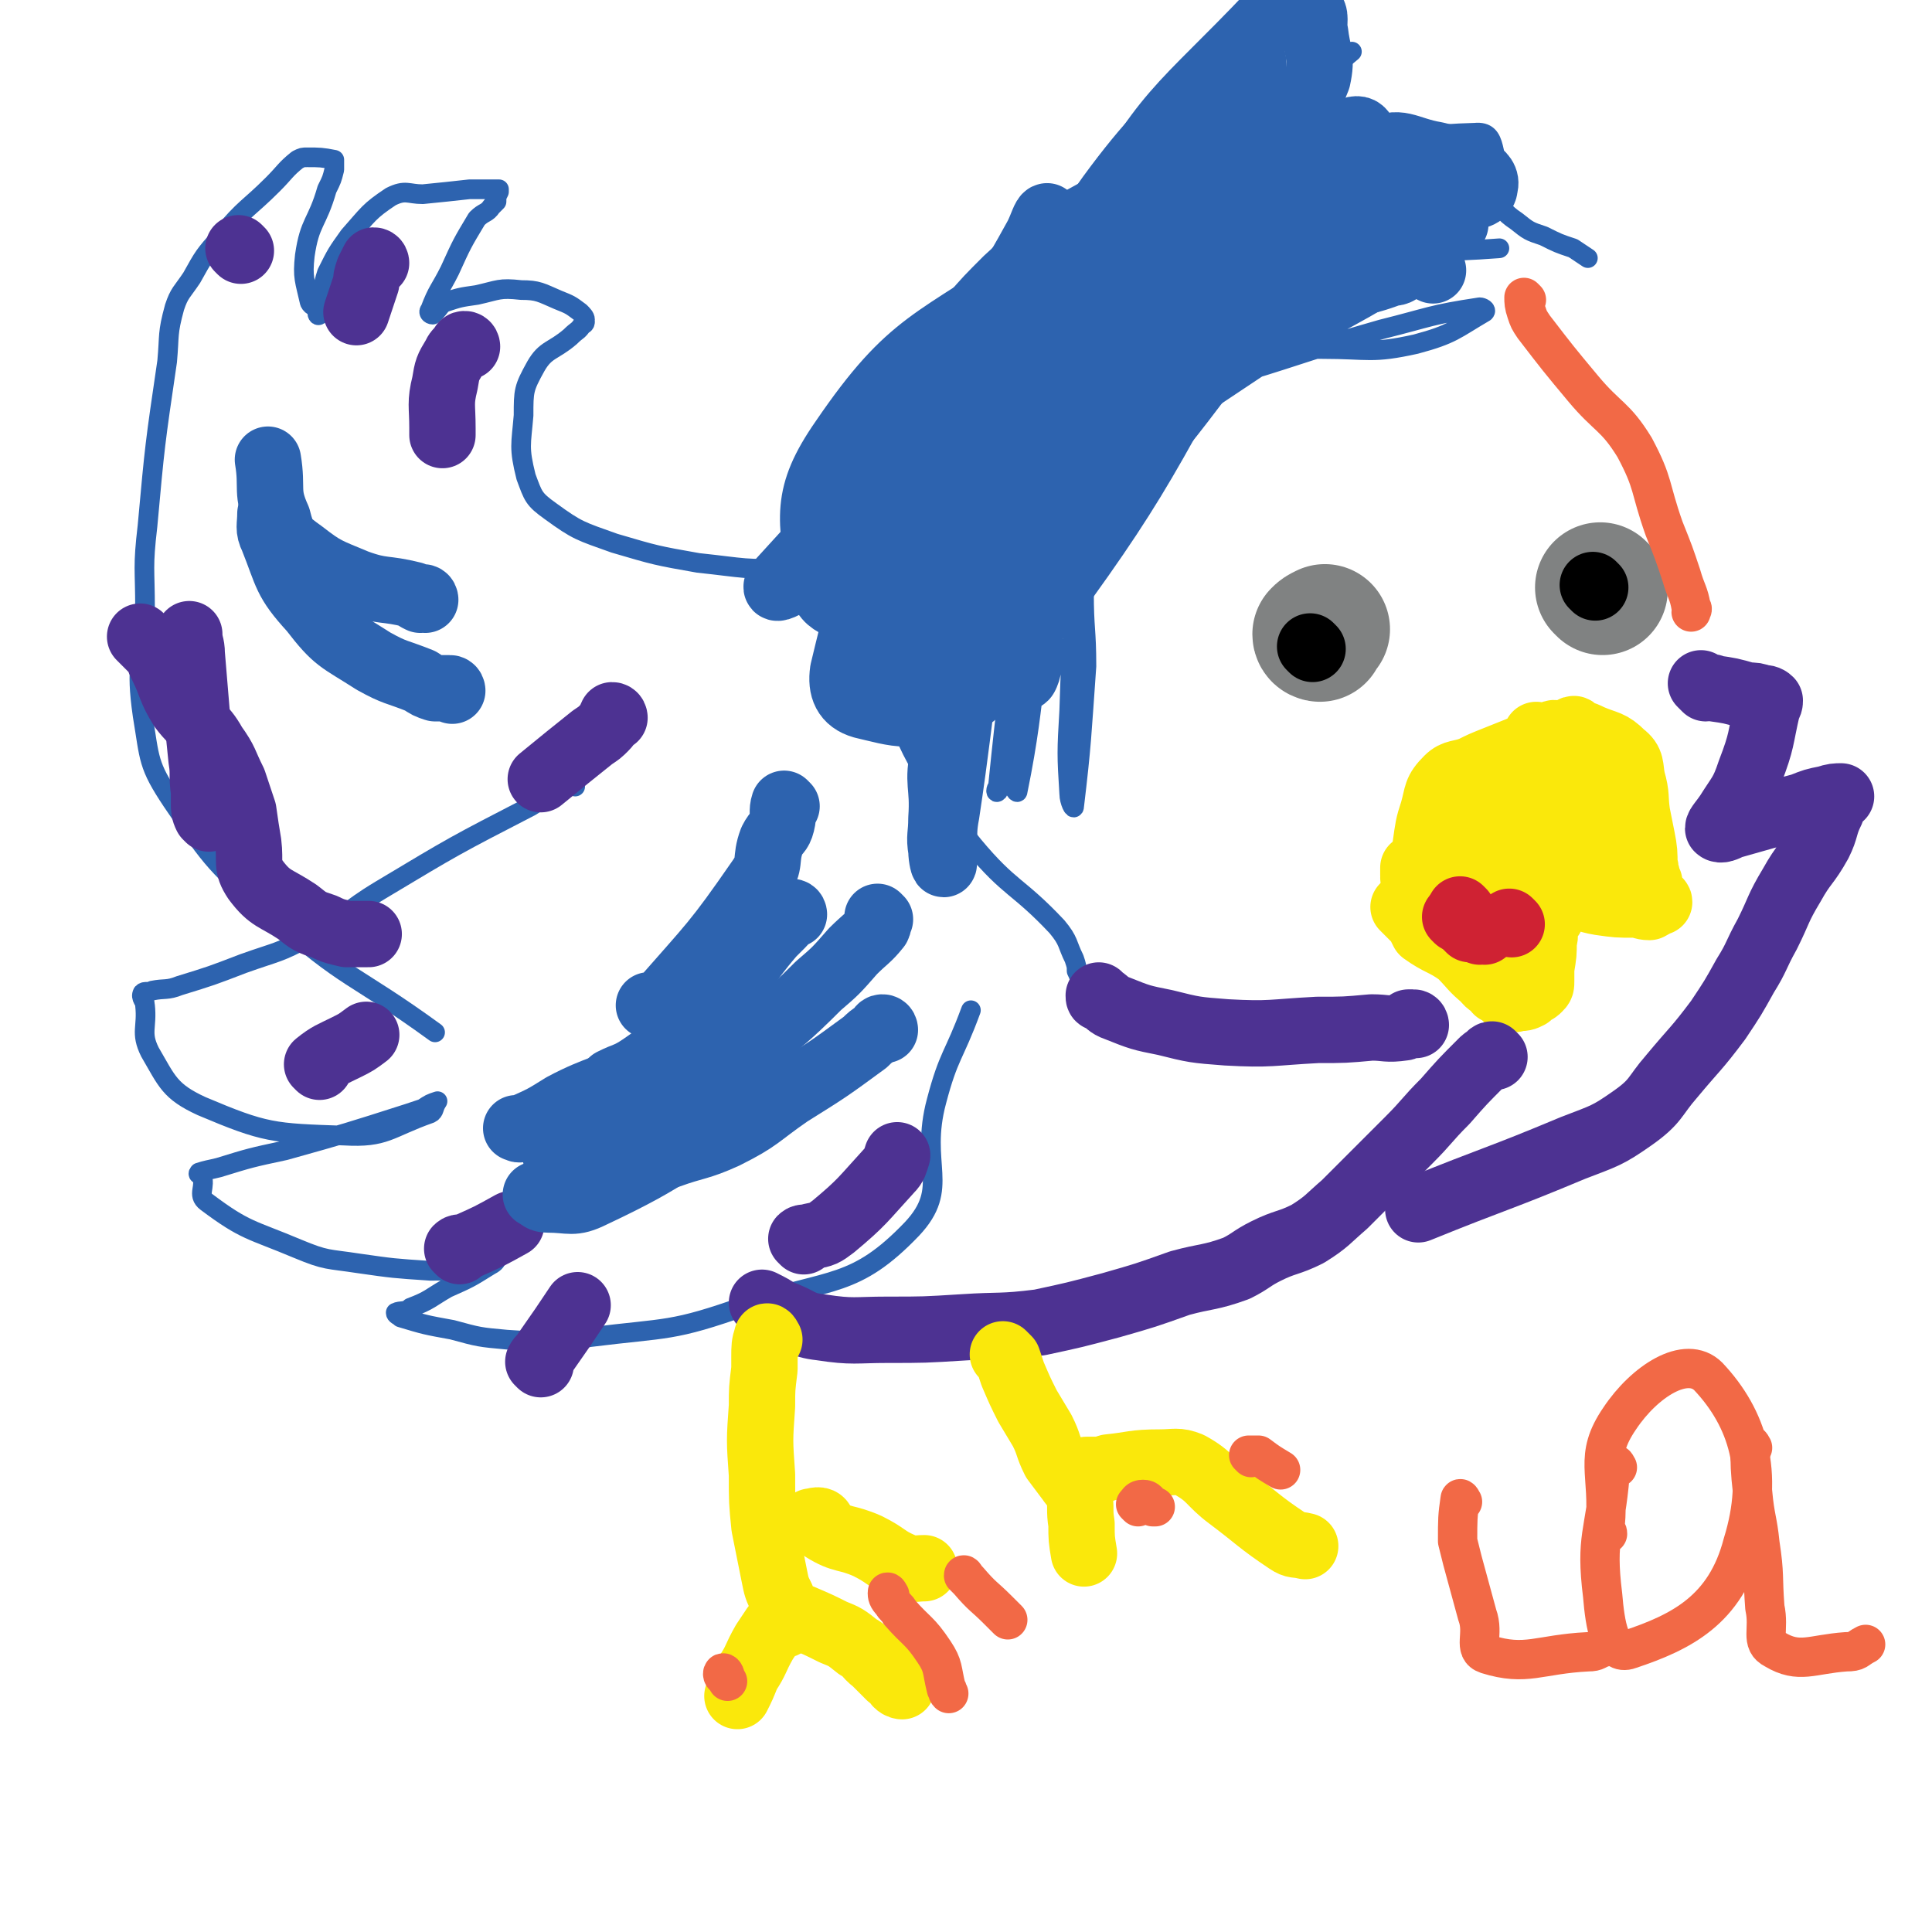 <svg viewBox='0 0 786 786' version='1.1' xmlns='http://www.w3.org/2000/svg' xmlns:xlink='http://www.w3.org/1999/xlink'><g fill='none' stroke='#2D63AF' stroke-width='8' stroke-linecap='round' stroke-linejoin='round'><path d='M442,404c0,0 -1,0 -1,-1 -2,-4 -1,-4 -3,-8 0,-2 0,-2 -1,-5 -3,-6 -2,-7 -7,-13 -16,-17 -19,-15 -34,-33 -13,-16 -13,-17 -23,-35 -6,-11 -5,-12 -10,-24 -6,-15 -7,-15 -11,-31 -3,-17 -4,-18 -4,-35 0,-21 1,-21 6,-41 5,-15 5,-16 14,-29 8,-14 9,-14 20,-26 7,-8 7,-8 15,-16 9,-8 8,-9 17,-16 10,-7 10,-7 21,-13 8,-5 8,-5 16,-9 10,-6 10,-5 20,-11 12,-6 12,-7 24,-14 14,-8 14,-7 28,-15 3,-2 3,-3 6,-5 1,-1 2,0 3,0 0,0 0,1 1,1 0,0 1,-1 1,0 -1,4 -1,5 -4,10 -9,18 -9,18 -20,37 -2,4 -3,4 -6,8 -1,1 -1,3 0,3 0,1 0,-1 2,-1 2,-1 2,0 5,0 7,-1 7,-2 14,-3 9,-3 9,-2 18,-4 9,-2 9,-1 17,-4 4,-1 4,-3 7,-4 2,-1 2,0 3,0 3,0 3,0 6,0 6,3 6,3 13,6 6,3 6,3 12,7 5,5 4,6 10,10 5,4 5,4 11,6 6,3 6,3 12,5 3,2 3,2 6,4 0,0 0,0 0,0 '/><path d='M361,220c0,0 -1,0 -1,-1 4,-12 4,-13 8,-25 5,-13 5,-13 11,-26 15,-32 9,-38 31,-64 22,-26 29,-20 58,-39 '/><path d='M377,265c0,0 -1,0 -1,-1 5,-13 7,-13 11,-27 7,-24 6,-25 13,-49 6,-20 6,-20 14,-41 14,-36 7,-41 30,-73 33,-45 41,-39 82,-79 '/><path d='M370,238c0,0 -1,0 -1,-1 5,-13 6,-14 12,-27 8,-17 7,-17 16,-33 23,-35 20,-39 49,-69 47,-48 52,-43 104,-87 '/><path d='M377,228c0,0 -1,0 -1,-1 10,-17 10,-17 21,-33 10,-15 10,-15 22,-30 12,-15 11,-17 26,-30 31,-29 30,-31 65,-54 19,-13 22,-9 43,-17 '/><path d='M402,182c0,0 -1,0 -1,-1 10,-13 10,-14 21,-27 13,-15 12,-16 27,-28 35,-27 34,-30 73,-49 36,-17 43,-22 78,-23 10,-1 6,10 12,21 '/><path d='M454,132c0,0 -2,0 -1,-1 10,-4 11,-4 23,-8 6,-2 6,-1 12,-2 36,-8 35,-10 71,-16 26,-4 26,-2 51,-4 '/><path d='M582,108c0,0 0,-1 -1,-1 -6,3 -5,4 -11,6 -5,2 -6,1 -11,2 -29,8 -32,2 -58,15 -48,24 -66,30 -92,59 -6,7 13,7 26,13 '/><path d='M558,83c0,0 -1,-1 -1,-1 -3,3 -3,4 -6,8 -38,35 -42,31 -77,70 -34,36 -42,48 -61,80 -3,6 11,0 17,-6 42,-44 44,-45 80,-94 9,-13 18,-34 10,-31 -17,6 -36,20 -61,49 -21,24 -16,28 -32,57 '/><path d='M501,118c0,0 -1,-1 -1,-1 -1,1 -1,2 -3,4 -1,1 -1,1 -2,2 -13,14 -15,12 -25,27 -29,41 -32,41 -52,86 -10,22 -8,26 -8,48 0,3 4,3 8,2 5,-3 7,-4 9,-10 3,-11 1,-12 1,-24 0,-6 2,-14 -2,-12 -13,9 -20,15 -30,35 -12,21 -12,32 -14,47 -1,4 7,-3 9,-9 14,-60 10,-61 21,-123 3,-15 8,-34 6,-30 -3,10 -9,29 -15,58 -13,56 -14,65 -24,113 -1,4 0,-5 1,-9 9,-43 10,-43 20,-85 9,-40 10,-59 19,-81 2,-6 3,12 2,24 -5,70 -8,70 -15,140 -1,1 -1,3 0,2 15,-47 17,-49 32,-98 3,-10 2,-11 4,-20 0,-1 -1,0 -1,0 -1,8 -1,9 -1,17 -3,34 -4,34 -5,68 -1,17 -1,18 0,34 0,3 2,7 2,5 3,-25 3,-29 5,-57 0,-15 -1,-15 -1,-30 -1,-4 0,-10 -1,-8 -6,10 -9,15 -14,31 -9,27 -8,28 -13,55 -1,2 1,4 1,3 9,-44 4,-47 17,-92 16,-56 18,-58 41,-111 2,-4 8,-7 9,-3 0,14 -3,19 -7,38 -3,14 -11,24 -9,28 3,3 10,-7 19,-14 45,-30 45,-30 90,-59 11,-6 22,-12 22,-11 0,2 -11,9 -23,17 -30,18 -31,17 -61,34 -3,1 -7,2 -5,2 23,-7 27,-9 55,-17 20,-5 20,-6 40,-9 1,0 3,1 2,2 -12,7 -13,9 -28,13 -18,4 -19,2 -38,2 -4,0 -8,0 -7,-2 3,-5 7,-7 15,-13 5,-4 15,-8 12,-7 -9,3 -18,7 -35,15 -33,17 -35,15 -67,34 -12,8 -12,9 -22,20 -2,1 -1,2 -2,4 0,0 0,0 0,1 '/><path d='M375,222c0,0 0,-1 -1,-1 -5,1 -5,2 -10,3 -5,1 -5,0 -10,1 -16,3 -16,5 -32,6 -19,1 -19,0 -38,-2 -17,-3 -17,-3 -34,-8 -14,-5 -15,-5 -26,-13 -7,-5 -7,-6 -10,-14 -3,-12 -2,-13 -1,-25 0,-10 0,-11 5,-20 4,-7 7,-6 14,-12 3,-3 3,-2 5,-5 1,0 1,-1 1,-1 0,0 -1,1 -1,1 0,0 1,-1 1,-2 0,-1 -1,-2 -2,-3 -4,-3 -4,-3 -9,-5 -7,-3 -8,-4 -15,-4 -9,-1 -9,0 -18,2 -7,1 -7,1 -13,3 -2,1 -2,2 -4,4 -1,0 -1,1 -1,1 -1,0 -2,-1 -1,-2 3,-8 4,-8 8,-16 5,-11 5,-11 11,-21 3,-3 4,-2 6,-5 1,-1 1,-1 2,-2 0,-2 0,-2 1,-4 0,0 0,-1 0,-1 -4,0 -4,0 -8,0 -2,0 -2,0 -4,0 -9,1 -9,1 -19,2 -6,0 -7,-2 -13,1 -9,6 -9,7 -17,16 -5,7 -5,7 -9,15 -2,6 -1,6 -2,12 -1,3 0,5 -1,5 -1,1 -1,-1 -1,-2 -1,-2 -2,-1 -3,-3 -2,-9 -3,-10 -2,-19 2,-14 5,-13 9,-27 2,-4 2,-4 3,-8 0,-2 0,-2 0,-4 0,0 0,0 0,0 -5,-1 -6,-1 -11,-1 -2,0 -2,0 -4,1 -5,4 -5,5 -10,10 -10,10 -11,9 -21,21 -7,8 -7,8 -12,17 -4,6 -5,6 -7,12 -3,11 -2,11 -3,22 -5,34 -5,34 -8,67 -2,17 -1,17 -1,34 -1,22 -4,22 -1,43 3,18 2,20 12,35 17,25 18,26 41,46 30,27 33,24 66,48 '/><path d='M234,320c0,0 0,-1 -1,-1 -2,1 -3,1 -5,3 -6,3 -6,2 -12,6 -31,16 -31,16 -61,34 -15,9 -14,11 -29,19 -13,7 -13,6 -27,11 -13,5 -13,5 -26,9 -5,2 -6,1 -11,2 -2,1 -3,0 -4,1 -1,2 1,3 1,5 1,9 -2,11 2,19 7,12 8,16 21,22 26,11 29,11 58,12 17,1 18,-3 35,-9 2,-1 1,-2 3,-5 0,0 0,0 0,0 -3,1 -3,1 -6,3 -3,1 -3,1 -6,2 -25,8 -25,8 -50,15 -14,3 -14,3 -27,7 -4,1 -5,1 -8,2 -1,1 1,1 1,1 2,5 -2,8 2,11 16,12 18,11 37,19 12,5 12,4 25,6 14,2 14,2 29,3 7,0 7,0 14,-1 5,0 4,-1 9,-3 1,0 1,0 3,-1 0,0 1,0 1,0 0,1 -1,2 -3,3 -8,5 -8,5 -17,9 -7,4 -7,5 -15,8 -2,2 -4,1 -6,2 0,1 1,1 2,2 10,3 10,3 21,5 11,3 11,3 22,4 17,1 17,2 34,-1 32,-4 33,-2 64,-13 34,-11 44,-7 67,-31 16,-17 3,-26 10,-52 5,-19 7,-18 14,-37 '/></g>
<g fill='none' stroke='#4D3292' stroke-width='27' stroke-linecap='round' stroke-linejoin='round'><path d='M190,141c0,0 0,-1 -1,-1 -1,0 -1,1 -1,2 -2,1 -2,1 -3,3 -3,5 -3,5 -4,11 -2,8 -1,9 -1,18 0,1 0,1 0,3 '/><path d='M153,107c0,0 0,-1 -1,-1 -1,2 -1,2 -2,4 -1,3 -1,3 -1,5 -2,6 -2,6 -4,12 '/><path d='M98,102c0,0 0,0 -1,-1 '/><path d='M187,509c0,0 -1,-1 -1,-1 1,-1 2,0 4,-1 9,-4 9,-4 18,-9 '/><path d='M220,555c0,0 -1,-1 -1,-1 1,-2 2,-2 3,-4 7,-10 7,-10 13,-19 '/><path d='M130,434c0,0 -1,-1 -1,-1 5,-4 6,-4 12,-7 4,-2 4,-2 8,-5 '/></g>
<g fill='none' stroke='#2D63AF' stroke-width='27' stroke-linecap='round' stroke-linejoin='round'><path d='M575,108c0,0 0,-1 -1,-1 -1,1 -1,1 -3,2 -2,1 -2,2 -5,2 -13,5 -14,3 -27,8 -28,10 -29,8 -55,22 -13,8 -13,9 -23,20 -24,27 -27,26 -43,57 -22,41 -20,43 -34,88 -3,13 0,13 -1,27 0,7 -1,7 0,13 0,3 1,7 1,5 1,-6 -1,-10 1,-20 8,-53 5,-54 19,-106 18,-67 13,-70 44,-131 25,-49 32,-49 69,-88 5,-6 10,-4 16,-2 3,2 1,5 2,9 1,9 3,10 1,19 -7,17 -6,21 -20,33 -18,16 -22,12 -45,23 -24,12 -27,7 -48,22 -43,30 -52,28 -80,69 -16,23 -13,32 -9,58 2,11 10,8 20,16 3,2 5,7 7,4 21,-32 22,-36 38,-75 16,-40 14,-41 26,-83 1,-5 1,-10 1,-11 -1,0 -2,4 -4,8 -23,42 -27,40 -46,83 -20,46 -22,48 -33,94 -1,7 1,12 8,14 13,3 23,7 33,-4 23,-25 24,-33 34,-70 10,-38 3,-40 5,-81 0,-4 1,-10 -1,-9 -7,6 -11,11 -16,24 -18,49 -18,50 -29,100 -4,20 -9,35 -1,41 7,5 21,-3 32,-18 54,-72 54,-76 97,-155 9,-17 7,-26 7,-38 1,-3 -3,4 -5,7 -21,30 -20,31 -42,61 -12,18 -29,38 -26,35 3,-2 17,-24 39,-45 39,-38 38,-43 82,-73 9,-6 12,-1 24,1 8,2 9,2 16,6 3,2 5,4 4,7 0,3 -3,4 -7,4 -15,2 -15,-1 -30,0 -22,1 -22,1 -44,4 -10,2 -10,2 -19,5 -2,1 -7,2 -5,2 12,3 17,1 34,4 18,3 18,3 36,8 7,2 7,4 14,7 '/></g>
<g fill='none' stroke='#FAE80B' stroke-width='27' stroke-linecap='round' stroke-linejoin='round'><path d='M626,300c0,0 -1,-1 -1,-1 2,3 2,4 5,7 3,3 4,2 6,4 4,5 4,6 7,11 4,7 3,7 8,13 4,5 5,4 9,9 1,2 1,2 2,4 1,2 1,2 2,5 0,0 1,0 1,1 1,1 1,1 2,2 0,1 1,0 1,1 1,0 1,-1 2,0 0,1 0,2 0,4 0,0 0,1 0,1 1,0 1,-1 1,-2 0,0 0,0 -1,-1 0,-1 -1,-1 -1,-2 0,-2 1,-2 0,-4 0,-5 0,-6 -1,-11 -1,-5 -1,-5 -2,-10 -1,-7 0,-7 -2,-14 -1,-5 0,-7 -4,-10 -5,-5 -6,-4 -13,-7 -2,-1 -2,-1 -5,-2 -1,-1 -2,-2 -2,-1 0,0 2,1 2,2 1,2 0,2 0,4 1,5 1,5 1,10 2,11 0,12 4,21 6,11 9,9 17,18 4,5 3,6 7,11 1,2 1,2 2,3 1,1 2,0 2,1 -1,0 -2,1 -4,2 -3,0 -3,-1 -6,-1 -7,0 -7,0 -14,-1 -6,-1 -6,-2 -12,-3 -6,-2 -6,-2 -13,-4 -3,-1 -3,-1 -6,-1 -7,-2 -7,-2 -14,-4 -6,-1 -6,-1 -12,-2 -3,-1 -3,-1 -6,-3 -3,-1 -3,-1 -6,-2 -1,-1 0,-1 -1,-2 0,-1 -1,-1 -1,-2 1,-7 1,-8 3,-14 2,-7 1,-8 6,-13 3,-3 5,-2 10,-4 4,-2 4,-2 9,-4 5,-2 5,-2 10,-4 5,-2 5,-3 10,-5 2,-1 2,0 4,0 1,-1 1,-1 1,-1 0,-1 -1,-1 -2,0 -3,1 -3,2 -5,4 -7,5 -7,5 -13,11 -1,1 0,1 0,2 4,10 1,13 9,19 11,9 14,6 29,13 1,0 2,0 2,0 -6,-6 -7,-7 -15,-12 -11,-8 -11,-8 -23,-15 -5,-3 -9,-4 -11,-5 -1,0 3,2 5,4 6,2 6,2 12,4 6,2 7,3 11,4 0,0 -1,-1 -2,-1 -4,-1 -4,0 -8,-1 -9,-1 -9,-1 -18,-2 0,-1 -1,-1 -1,0 1,0 2,1 4,2 3,2 4,2 6,4 1,2 2,3 1,4 0,1 0,1 -1,1 -8,0 -8,-1 -16,0 -1,0 -3,1 -3,1 1,0 3,0 5,0 '/><path d='M572,370c0,0 -1,-1 -1,-1 2,2 3,3 6,6 1,2 1,2 2,4 7,5 8,4 15,9 5,5 5,6 10,10 2,3 3,2 5,5 2,1 2,1 4,3 0,0 0,0 1,0 0,1 0,0 1,0 1,0 1,1 2,0 3,0 3,0 5,-1 1,-1 1,-1 2,-2 1,0 1,0 2,-1 1,-1 1,-1 1,-3 0,-3 0,-3 0,-5 1,-6 1,-6 1,-11 1,-3 0,-3 0,-5 1,-2 1,-2 2,-4 0,-1 0,0 1,-1 '/><path d='M576,354c0,0 -1,-1 -1,-1 0,1 0,1 0,3 1,0 0,0 0,1 5,9 5,9 9,18 '/></g>
<g fill='none' stroke='#CF2233' stroke-width='27' stroke-linecap='round' stroke-linejoin='round'><path d='M593,374c0,0 -1,-1 -1,-1 '/><path d='M598,378c0,0 -1,-1 -1,-1 '/><path d='M595,371c0,0 -1,-1 -1,-1 '/><path d='M602,379c0,0 -1,-1 -1,-1 1,0 1,0 3,1 '/><path d='M615,376c0,0 -1,-1 -1,-1 '/></g>
<g fill='none' stroke='#808282' stroke-width='53' stroke-linecap='round' stroke-linejoin='round'><path d='M537,259c0,0 -1,0 -1,-1 1,-1 1,-1 3,-2 '/><path d='M652,240c0,0 -1,-1 -1,-1 '/></g>
<g fill='none' stroke='#000000' stroke-width='27' stroke-linecap='round' stroke-linejoin='round'><path d='M534,264c0,0 -1,-1 -1,-1 '/><path d='M649,239c0,0 -1,-1 -1,-1 '/></g>
<g fill='none' stroke='#4D3292' stroke-width='27' stroke-linecap='round' stroke-linejoin='round'><path d='M693,279c0,0 -1,-1 -1,-1 0,0 1,1 2,2 2,0 2,-1 3,0 7,1 7,1 14,3 3,0 3,0 6,1 1,0 2,0 3,1 0,1 0,1 -1,3 -3,13 -2,13 -7,26 -3,9 -4,9 -9,17 -2,3 -4,5 -4,6 1,1 3,0 5,-1 14,-4 14,-4 29,-8 5,-2 5,-2 10,-3 3,-1 4,-1 6,-1 0,0 -1,0 -2,1 -1,2 -1,2 -2,5 -3,6 -2,7 -5,13 -5,9 -6,8 -11,17 -6,10 -5,10 -10,20 -5,9 -4,9 -9,17 -5,9 -5,9 -11,18 -9,12 -9,11 -19,23 -7,8 -6,10 -16,17 -10,7 -11,7 -24,12 -31,13 -31,12 -63,25 '/><path d='M608,430c0,0 -1,-1 -1,-1 -1,0 -1,1 -2,2 -1,0 -1,0 -2,1 -8,8 -8,8 -15,16 -8,8 -7,8 -15,16 -13,13 -13,13 -26,26 -7,6 -7,7 -15,12 -8,4 -9,3 -17,7 -6,3 -6,4 -12,7 -11,4 -12,3 -23,6 -14,5 -14,5 -28,9 -15,4 -15,4 -29,7 -16,2 -16,1 -31,2 -16,1 -16,1 -31,1 -13,0 -14,1 -27,-1 -9,-1 -8,-3 -17,-6 -3,-2 -3,-2 -7,-4 '/><path d='M250,292c0,0 0,-1 -1,-1 -1,2 -1,3 -3,5 -2,2 -2,2 -5,4 -10,8 -10,8 -21,17 '/><path d='M58,260c0,0 -1,-1 -1,-1 3,3 4,4 7,7 1,3 1,3 2,5 4,8 3,9 8,17 6,8 8,6 13,15 5,7 4,7 8,15 2,6 2,6 4,12 1,7 1,7 2,13 1,8 -1,9 3,15 6,8 8,7 17,13 5,4 5,4 11,6 4,2 5,2 9,3 5,0 5,0 9,0 '/><path d='M85,333c0,0 0,0 -1,-1 -1,-2 -1,-3 -1,-5 0,-2 0,-3 0,-5 -1,-7 0,-7 -1,-13 -1,-10 -1,-10 -2,-19 -1,-12 -1,-12 -2,-24 0,-4 -1,-4 -1,-8 '/><path d='M327,505c0,0 -1,-1 -1,-1 1,-1 2,0 4,-1 5,-1 5,-1 9,-4 12,-10 12,-11 23,-23 2,-2 2,-3 3,-6 '/><path d='M576,417c0,0 0,-1 -1,-1 -1,0 -1,0 -2,0 -1,1 -1,2 -2,2 -7,1 -7,0 -13,0 -11,1 -11,1 -22,1 -19,1 -19,2 -37,1 -13,-1 -13,-1 -25,-4 -10,-2 -10,-2 -20,-6 -3,-1 -3,-2 -6,-4 -1,0 -1,0 -1,-1 '/></g>
<g fill='none' stroke='#2D63AF' stroke-width='27' stroke-linecap='round' stroke-linejoin='round'><path d='M462,107c0,0 0,-1 -1,-1 -6,3 -7,3 -12,7 -7,5 -7,5 -12,11 -22,22 -24,22 -42,46 -2,3 -2,11 1,9 15,-12 19,-18 36,-38 27,-33 29,-40 51,-68 3,-2 0,5 -2,8 -43,76 -44,76 -88,152 -7,11 -19,30 -14,23 24,-36 34,-56 71,-110 23,-34 52,-65 50,-65 -2,0 -30,32 -58,66 -40,48 -67,83 -78,98 -6,8 24,-25 43,-53 32,-45 52,-68 60,-94 3,-10 -22,8 -37,23 -59,55 -69,68 -113,116 -5,6 9,-2 15,-9 35,-44 34,-45 66,-91 2,-2 3,-6 2,-5 -6,3 -9,5 -15,12 -18,19 -30,33 -33,40 -2,4 11,-9 22,-19 39,-34 39,-34 77,-69 19,-17 19,-17 37,-35 4,-3 3,-4 5,-8 0,0 0,0 1,-1 0,-1 0,-1 0,-3 1,-4 0,-4 2,-9 1,-7 0,-8 3,-13 3,-4 7,-8 9,-6 3,3 2,8 0,16 -2,13 -3,13 -6,25 -1,5 -5,9 -1,10 7,2 11,-1 21,-5 15,-6 14,-9 28,-14 3,-1 4,0 5,2 4,5 1,8 6,13 3,5 4,6 10,7 7,2 8,-1 16,-1 3,0 6,-2 6,0 -1,8 -5,10 -9,20 -2,4 -1,5 -4,8 -1,1 -4,2 -3,1 3,-4 5,-5 11,-9 2,-2 5,-3 4,-3 -4,2 -7,5 -14,8 -8,4 -9,4 -17,7 -1,1 -1,1 -2,1 '/><path d='M320,328c0,0 -1,-1 -1,-1 -1,3 0,4 -1,8 -1,4 -2,3 -4,7 -3,8 0,9 -5,16 -18,26 -19,26 -40,50 -2,2 -3,1 -5,1 '/><path d='M358,374c0,0 -1,-1 -1,-1 0,1 1,2 0,4 -4,5 -5,5 -10,10 -7,8 -7,8 -14,14 -14,14 -14,13 -29,26 -6,5 -6,5 -12,10 '/><path d='M360,419c0,0 0,-1 -1,-1 -1,0 -1,1 -2,2 -3,2 -3,2 -5,4 -15,11 -15,11 -31,21 -13,9 -12,10 -26,17 -11,5 -12,4 -23,8 '/><path d='M321,372c0,0 0,-1 -1,-1 -3,3 -3,3 -5,7 -2,2 -2,2 -4,4 -12,16 -10,18 -23,31 -12,12 -13,11 -27,21 -6,4 -6,3 -12,6 '/><path d='M323,372c0,0 0,-1 -1,-1 -2,2 -2,3 -4,5 -2,2 -2,2 -4,4 -12,14 -10,15 -23,28 -14,14 -14,15 -31,27 -14,9 -16,7 -31,15 -8,5 -8,5 -17,9 -1,1 -1,0 -2,0 '/><path d='M307,420c0,0 0,-1 -1,-1 -3,3 -3,5 -7,9 -7,7 -7,7 -16,12 -11,7 -11,6 -22,12 -13,7 -13,7 -25,13 -5,3 -5,3 -10,5 '/><path d='M319,439c0,0 0,-1 -1,-1 -3,1 -3,2 -6,5 -3,2 -2,2 -6,4 -32,20 -31,23 -65,39 -8,4 -9,2 -18,2 -3,0 -3,-1 -5,-2 '/><path d='M173,244c0,0 0,-1 -1,-1 0,0 -1,1 -1,1 -2,-1 -2,-1 -3,-2 -12,-3 -12,-1 -23,-5 -12,-5 -13,-5 -22,-12 -7,-5 -8,-6 -10,-14 -5,-11 -2,-12 -4,-24 '/><path d='M184,281c0,0 0,-1 -1,-1 -3,0 -3,0 -6,0 -3,-1 -3,-1 -6,-3 -10,-4 -10,-3 -19,-8 -14,-9 -15,-8 -25,-21 -11,-12 -10,-14 -16,-29 -2,-4 -1,-5 -1,-10 '/></g>
<g fill='none' stroke='#FAE80B' stroke-width='27' stroke-linecap='round' stroke-linejoin='round'><path d='M313,545c0,0 -1,-2 -1,-1 -1,3 -1,4 -1,8 0,3 0,3 0,5 -1,8 -1,8 -1,15 -1,14 -1,14 0,28 0,11 0,11 1,21 2,10 2,10 4,20 1,5 1,5 3,9 1,3 0,4 2,6 2,2 3,1 6,2 7,3 7,3 13,6 5,2 5,2 10,6 4,2 3,3 7,6 3,3 3,3 6,6 2,1 2,1 3,3 1,1 2,1 2,1 0,0 0,0 0,-1 '/><path d='M331,620c0,0 -1,-1 -1,-1 1,0 3,-1 4,0 1,1 0,2 1,3 8,5 9,3 18,7 8,4 7,5 14,8 4,2 5,1 9,1 '/><path d='M319,661c0,-1 0,-2 -1,-1 -1,0 -1,1 -3,2 -2,3 -2,3 -4,6 -4,7 -3,7 -7,13 -2,5 -2,5 -4,9 '/><path d='M409,552c0,0 -1,-1 -1,-1 0,0 1,1 2,2 1,3 1,3 2,6 3,7 3,7 6,13 3,5 3,5 6,10 3,6 2,6 5,12 3,4 3,4 6,8 2,3 3,3 4,6 1,6 0,6 1,12 0,6 0,6 1,12 '/><path d='M443,599c0,0 -1,-1 -1,-1 1,0 2,0 4,0 2,0 2,0 5,-1 10,-1 10,-2 21,-2 6,0 7,-1 12,1 9,5 8,7 16,13 12,9 12,10 24,18 3,2 3,1 7,2 '/></g>
<g fill='none' stroke='#F26946' stroke-width='16' stroke-linecap='round' stroke-linejoin='round'><path d='M362,649c0,0 -1,-2 -1,-1 0,1 0,2 2,4 1,2 2,2 3,4 7,8 8,7 14,16 4,6 3,7 5,15 1,1 0,1 1,2 '/><path d='M393,642c0,0 -1,-2 -1,-1 0,0 1,1 2,2 6,7 6,6 12,12 2,2 2,2 4,4 '/><path d='M463,613c0,0 -1,-1 -1,-1 1,-1 1,-2 3,-2 2,0 2,1 4,3 0,0 0,0 1,0 '/><path d='M509,593c0,0 -1,-1 -1,-1 1,0 1,0 3,0 0,0 0,0 1,0 4,3 4,3 9,6 '/><path d='M295,682c0,-1 -1,-2 -1,-1 0,1 1,1 2,3 '/><path d='M595,611c0,0 -1,-2 -1,-1 -1,7 -1,8 -1,17 1,4 1,4 2,8 3,11 3,11 6,22 3,8 -2,14 4,16 16,5 21,0 41,-1 4,0 3,-1 7,-2 '/><path d='M658,597c0,0 -1,-2 -1,-1 -1,1 -2,2 -2,4 -2,24 -6,25 -3,49 1,12 3,25 11,22 21,-7 39,-16 46,-43 9,-29 2,-51 -14,-68 -9,-9 -26,2 -36,17 -11,16 -4,22 -6,44 -1,2 1,1 1,3 '/><path d='M713,589c0,0 -1,-2 -1,-1 0,8 0,10 1,19 1,11 2,11 3,21 2,13 1,13 2,26 2,9 -2,14 4,17 10,6 15,2 29,1 5,0 4,-1 8,-3 '/><path d='M621,122c0,0 -1,-1 -1,-1 0,2 0,3 1,6 1,3 1,3 3,6 10,13 10,13 20,25 10,12 13,11 21,24 8,15 6,16 12,33 4,10 4,10 7,19 2,7 3,7 4,13 1,1 0,1 0,2 '/></g>
</svg>